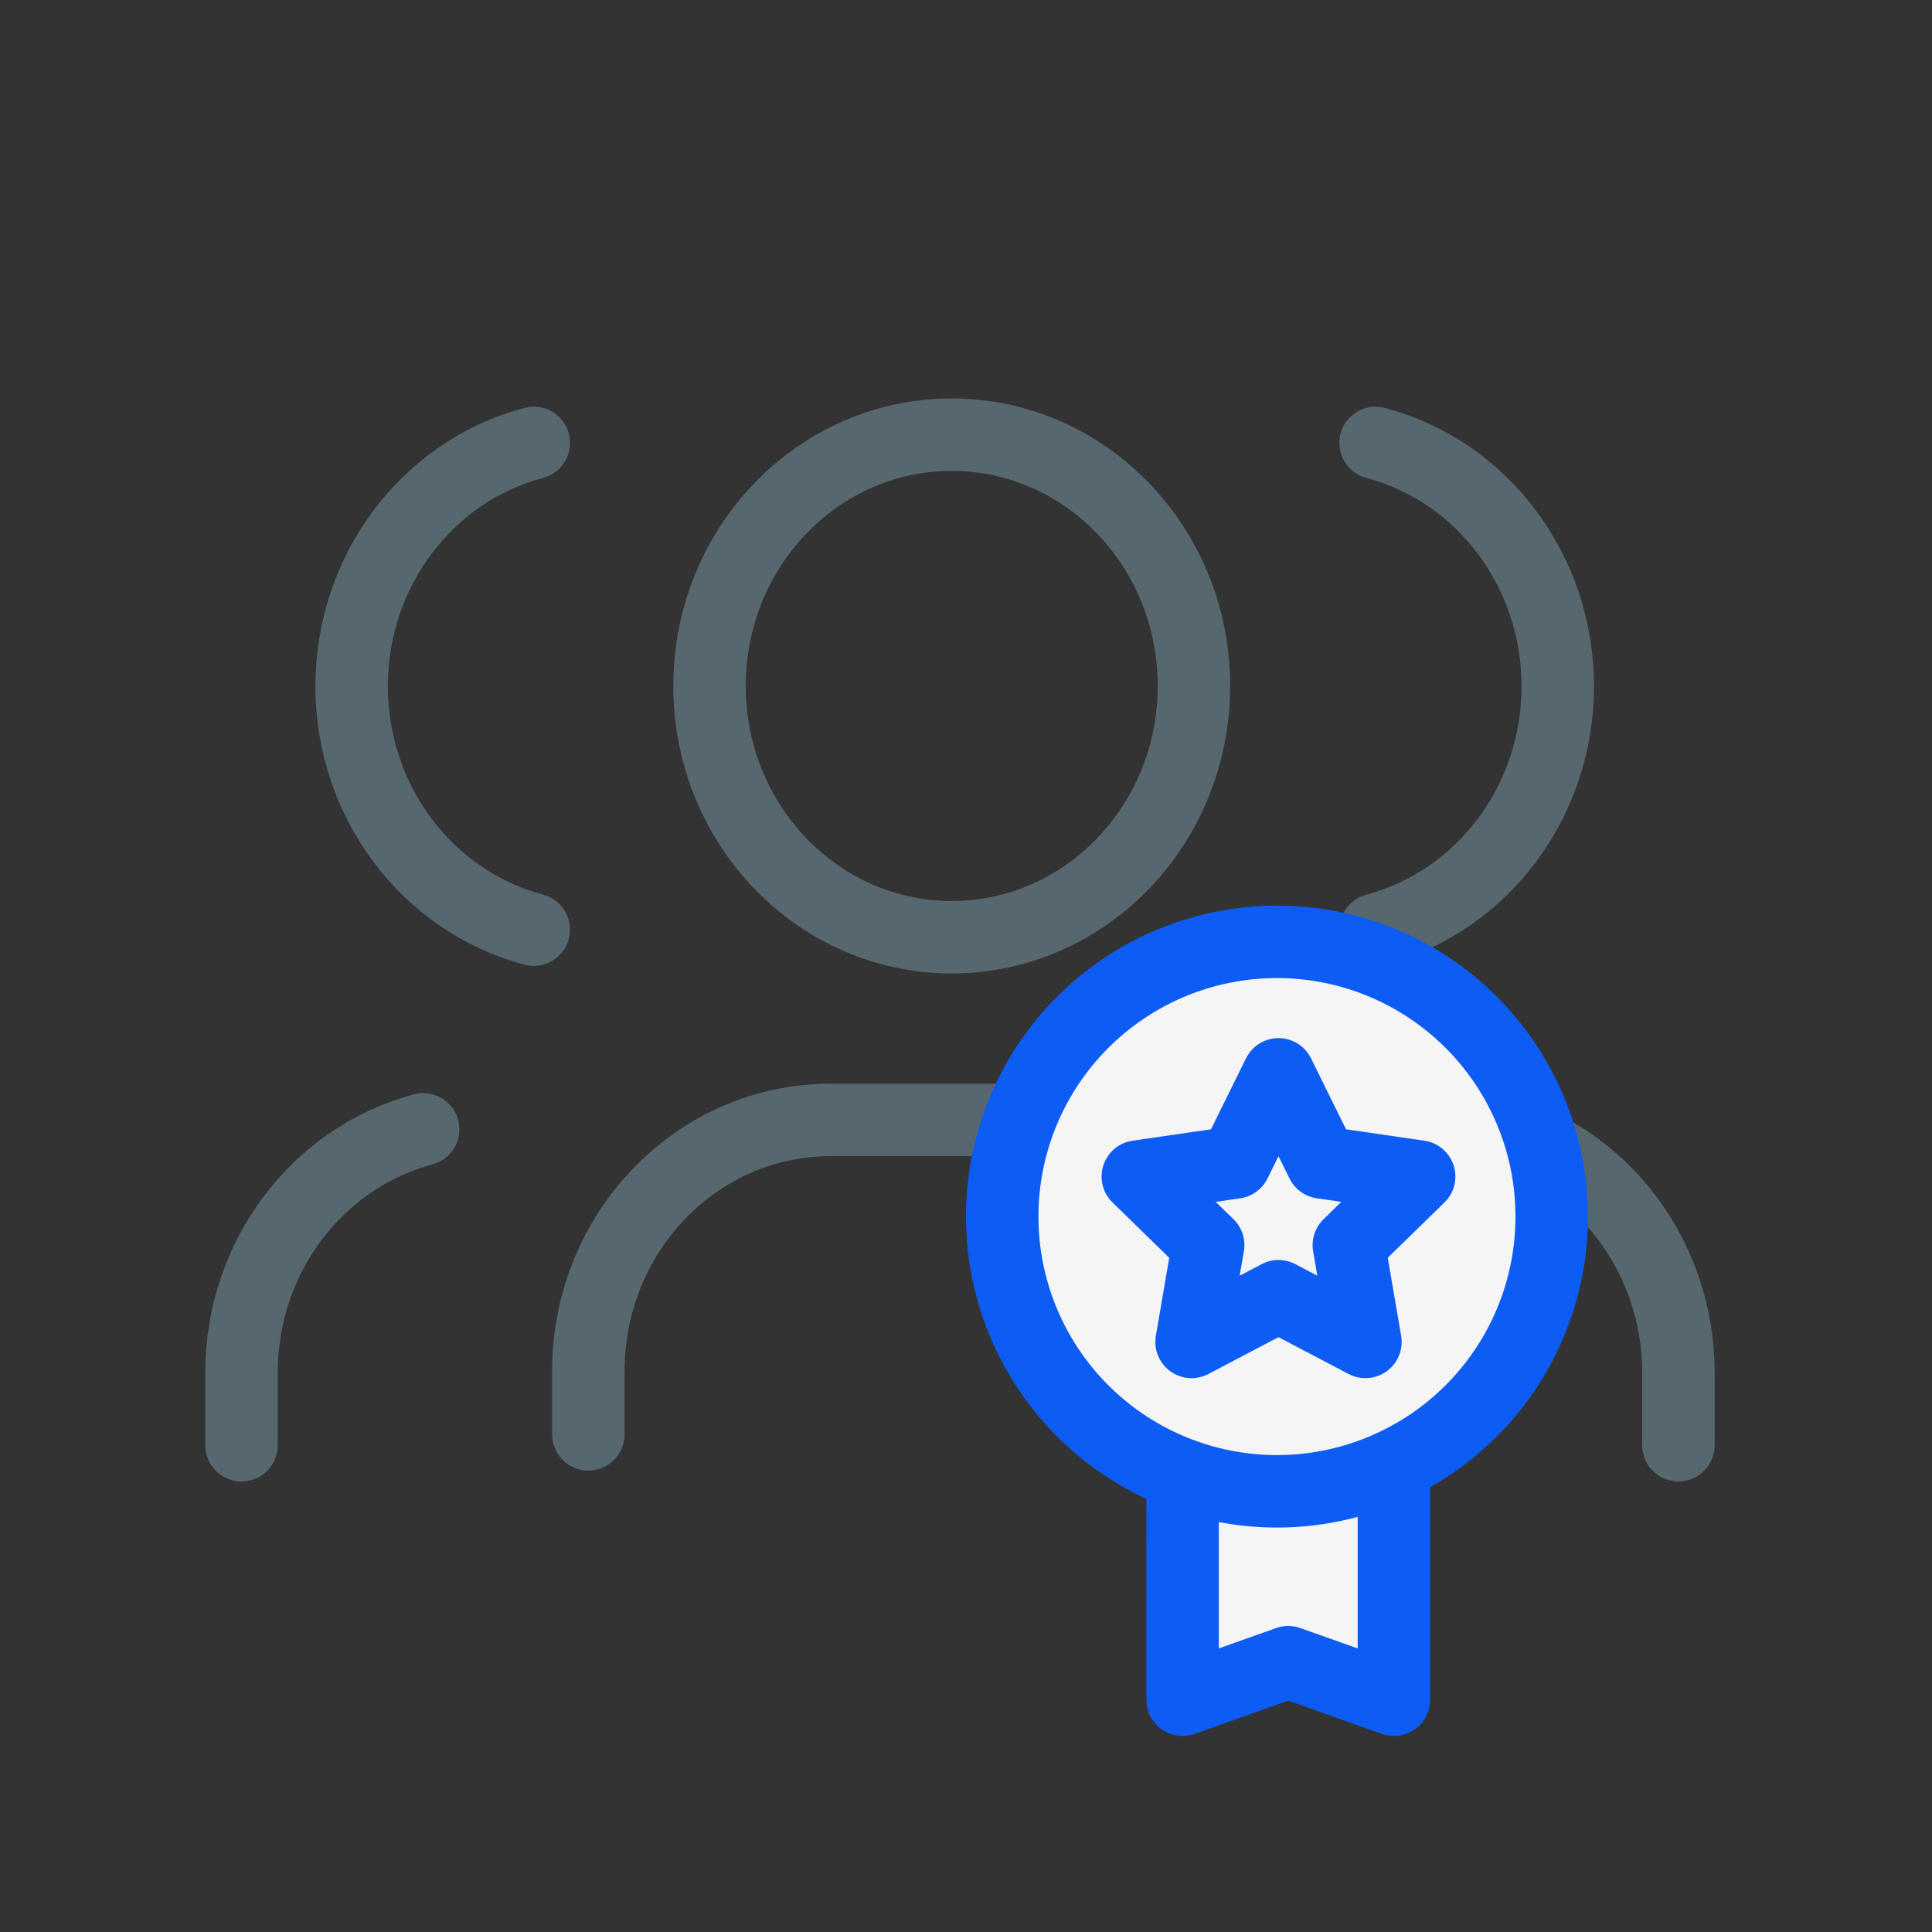 <?xml version="1.0" encoding="UTF-8"?>
<svg xmlns="http://www.w3.org/2000/svg" width="40" height="40" viewBox="0 0 40 40" fill="none">
  <rect x="0" y="0" width="40" height="40" fill="#333333" stroke="none"/>
  <g clip-path="url(#k6ce4tvcra)" stroke-width="1.5" stroke-linejoin="round">
    <path d="M19.704 19.404c2.77 0 5.015-2.329 5.015-5.202C24.72 11.329 22.474 9 19.704 9c-2.77 0-5.014 2.329-5.014 5.202 0 2.873 2.245 5.202 5.014 5.202zM12.181 29.696v-1.308c0-2.873 2.245-5.201 5.015-5.201h5.016c2.77 0 5.015 2.328 5.015 5.201v1.308M28.48 9.17c2.22.588 3.772 2.662 3.772 5.038 0 2.376-1.552 4.45-3.771 5.04M11.051 9.17c-2.22.587-3.771 2.661-3.771 5.037s1.552 4.45 3.771 5.04M34.75 29.922v-1.534c-.013-2.36-1.557-4.416-3.761-5.006M5 29.922v-1.534c.013-2.36 1.557-4.416 3.761-5.006" stroke="#576770" stroke-linecap="round"></path>
    <path fill-rule="evenodd" clip-rule="evenodd" d="M24.485 29.941h4.374v5.25l-2.188-.777-2.187.777.001-5.25z" fill="#F5F5F5" stroke="#0D5DF4"></path>
    <path d="M26.438 30.876a5.688 5.688 0 1 0 0-11.376 5.688 5.688 0 0 0 0 11.376z" fill="#F5F5F5" stroke="#0D5DF4"></path>
    <path fill-rule="evenodd" clip-rule="evenodd" d="m26.47 26.837-1.8.946.344-2.004-1.457-1.42 2.013-.292.9-1.824.9 1.824 2.012.292-1.456 1.42.344 2.004-1.8-.946z" fill="#F5F5F5" stroke="#0D5DF4"></path>
  </g>
  <defs>
    <clipPath id="k6ce4tvcra">
      <path fill="#fff" d="M0 0h40v40H0z"></path>
    </clipPath>
  </defs>
</svg>
